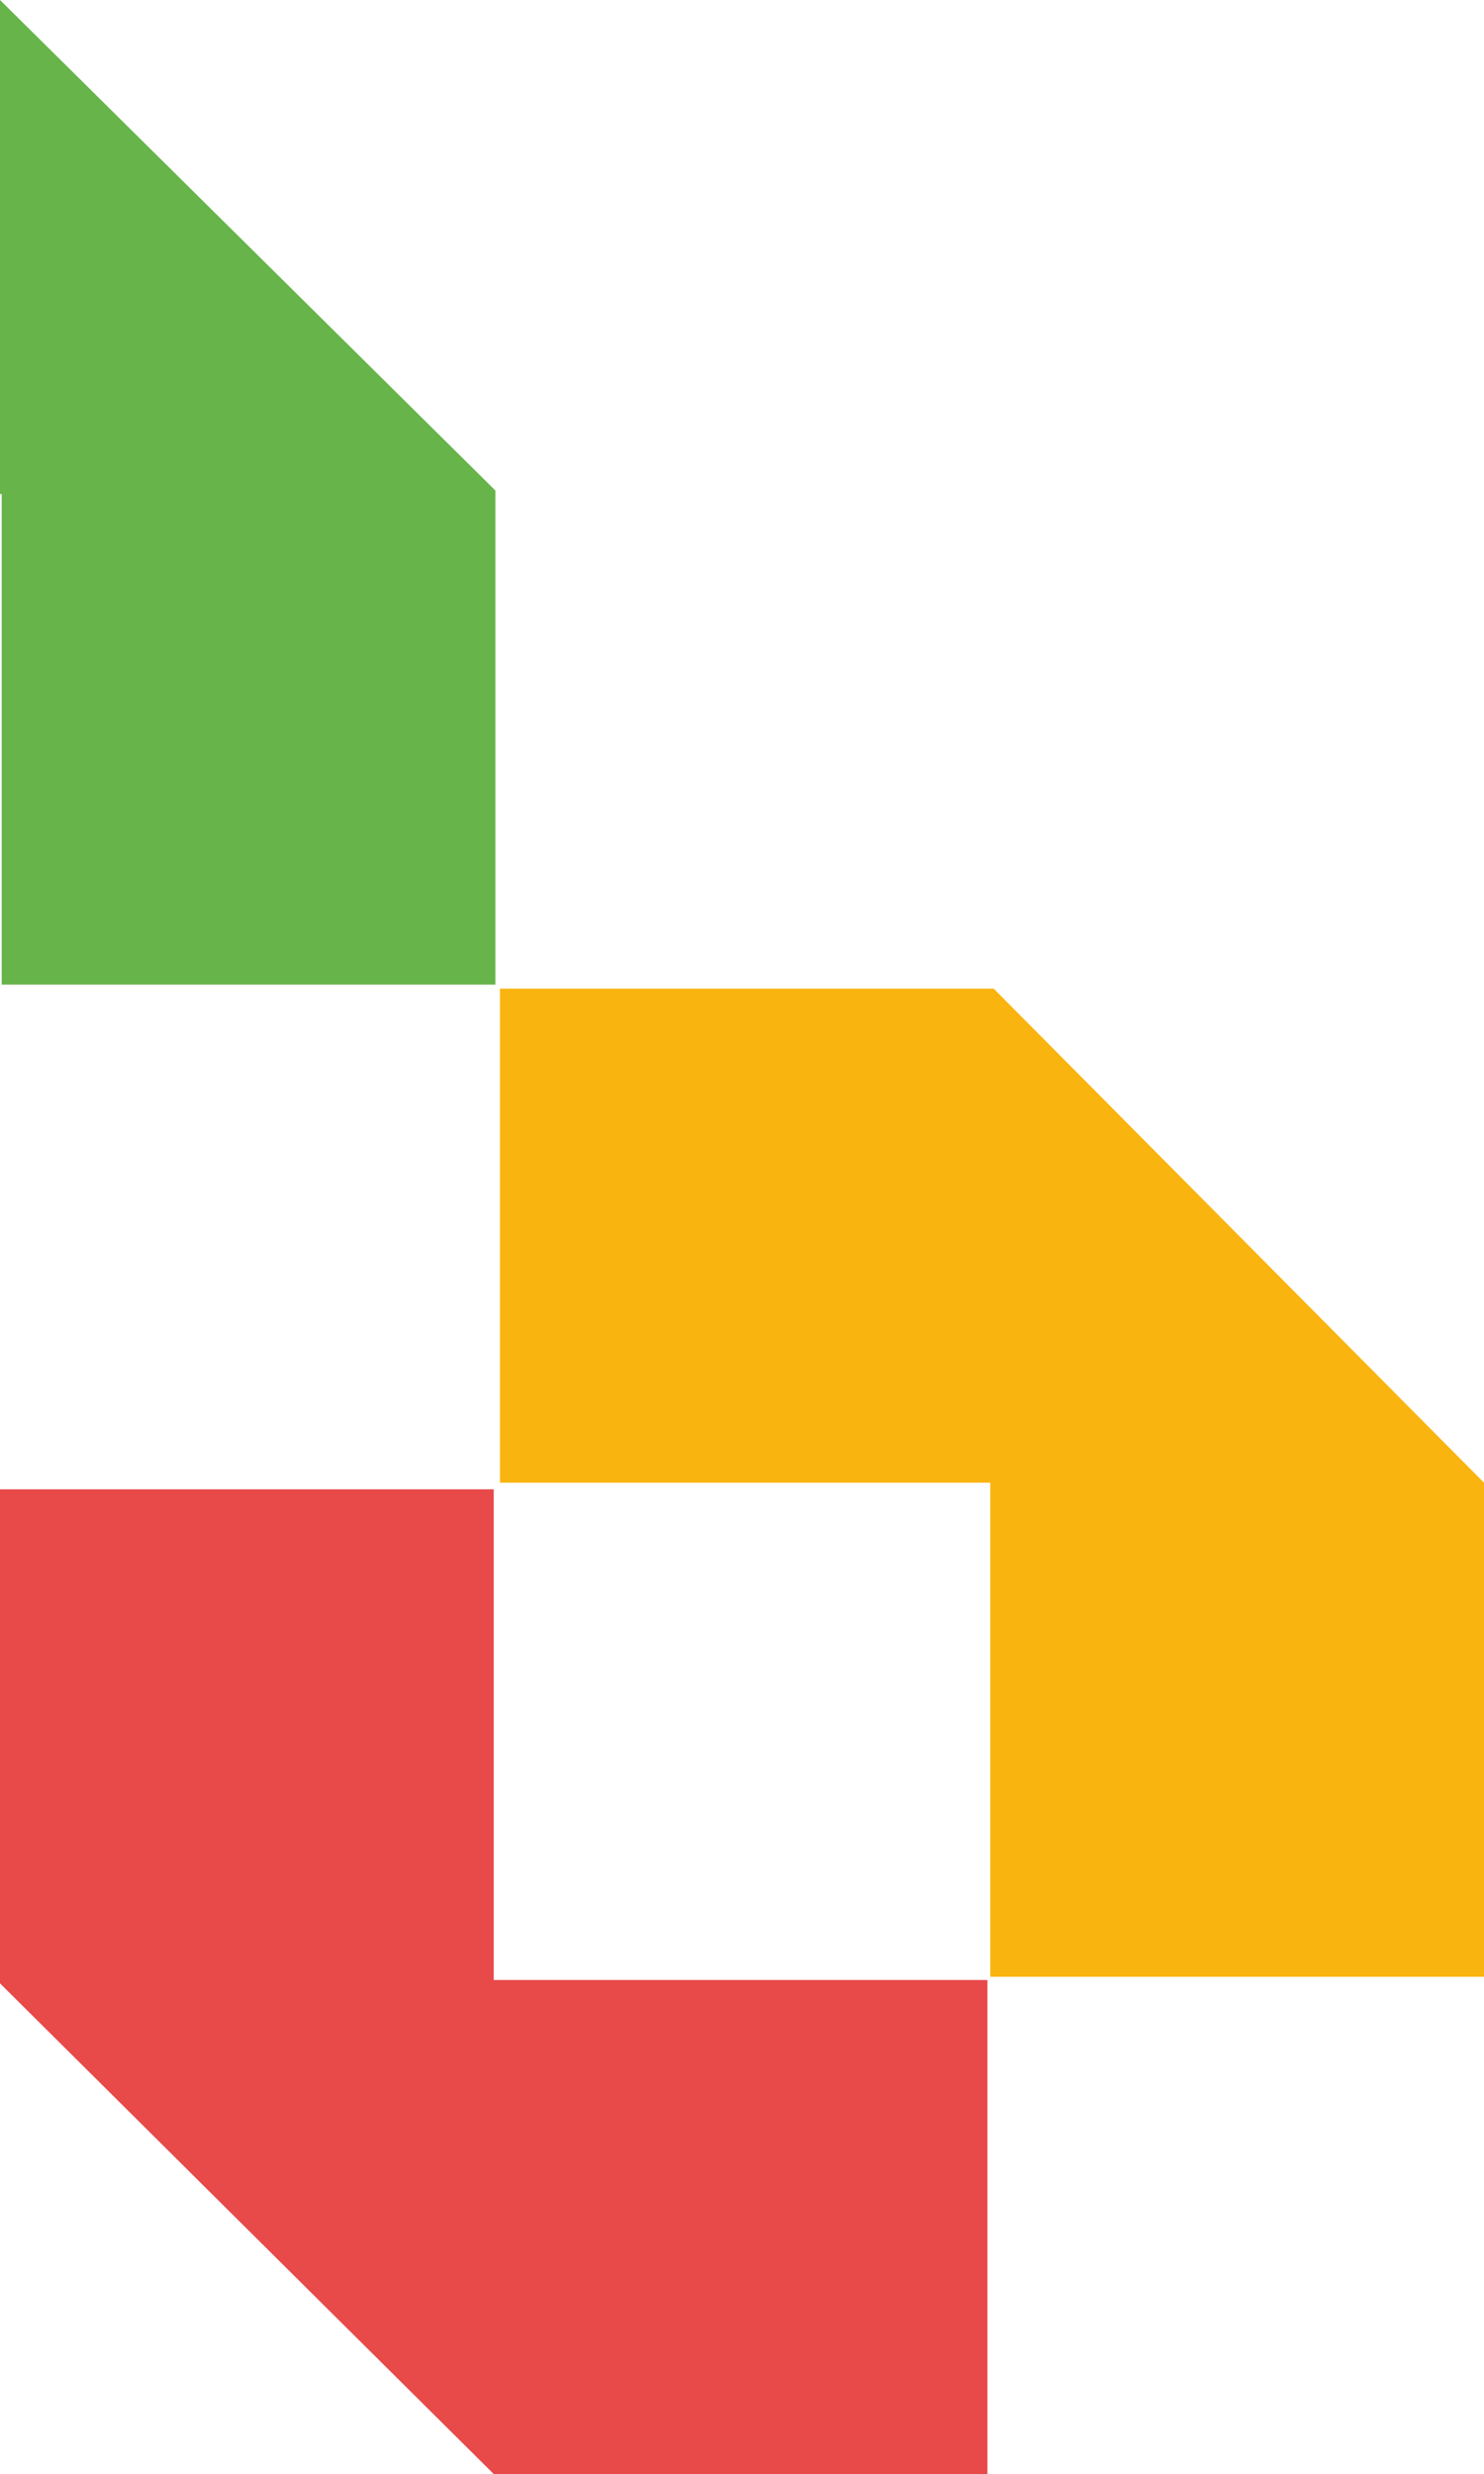 <?xml version="1.0" encoding="UTF-8"?>
<svg xmlns="http://www.w3.org/2000/svg" id="Capa_2" data-name="Capa 2" viewBox="0 0 220.23 366.91">
  <defs>
    <style>
      .cls-1 {
        fill: #f9b410;
      }

      .cls-2 {
        fill: #66b44a;
      }

      .cls-3 {
        fill: #e84949;
      }
    </style>
  </defs>
  <g id="Capa_1-2" data-name="Capa 1">
    <g>
      <path class="cls-1" d="M147.47,146.62h-73.27v73.27h72.76v73.27h73.27v-73.27c-24.25-24.42-48.51-48.84-72.76-73.27"></path>
      <path class="cls-2" d="M0,0v73.27h.25v72.75h73.27v-73.27C49.01,48.5,24.5,24.25,0,0"></path>
      <path class="cls-3" d="M73.27,293.63v-72.76H0v73.27c24.42,24.26,48.84,48.52,73.27,72.77,24.42,0,48.84,0,73.27,0v-73.27h-73.27Z"></path>
    </g>
  </g>
</svg>
